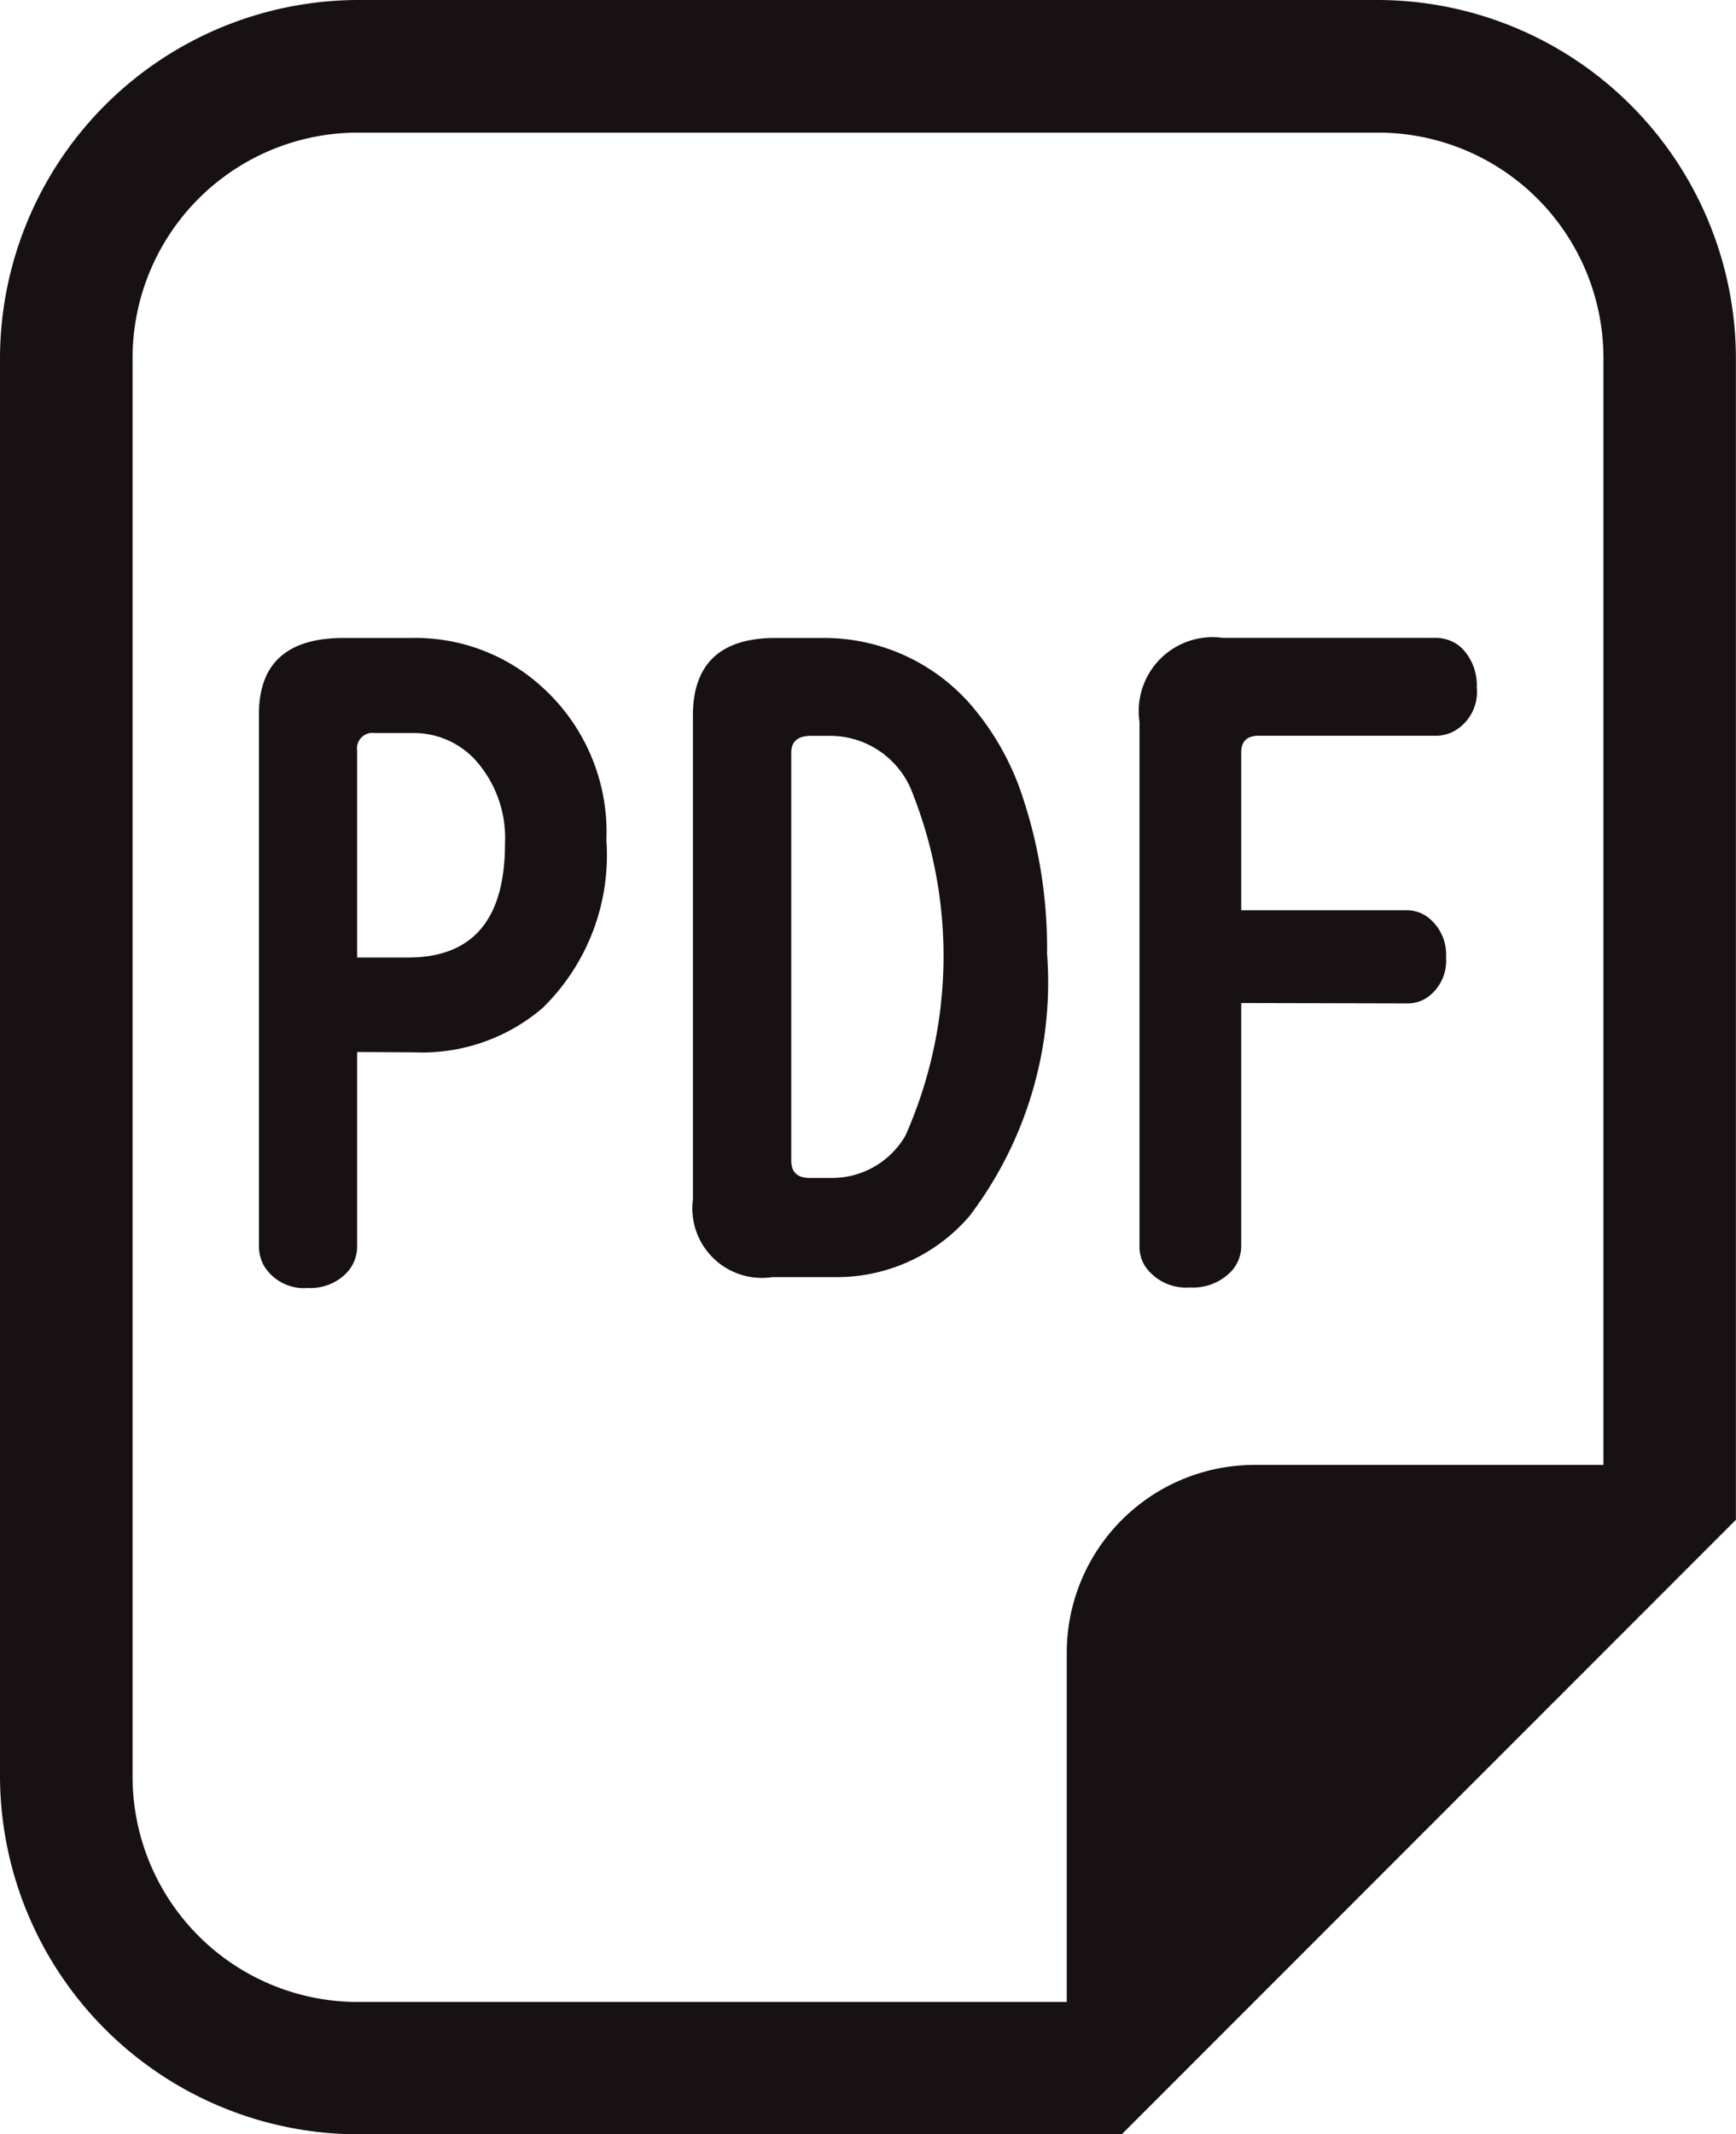 <svg xmlns="http://www.w3.org/2000/svg" width="17.901" height="22" viewBox="0 0 17.901 22"><path d="M14.21,0H3.691A3.7,3.7,0,0,0,0,3.691V18.309A3.7,3.7,0,0,0,3.691,22h7.876l.4-.4L17.5,16.066l.4-.4V3.691A3.7,3.7,0,0,0,14.21,0Zm2.324,15.1h-3.6A1.937,1.937,0,0,0,11,17.036v3.6H3.691a2.324,2.324,0,0,1-2.324-2.324V3.691A2.324,2.324,0,0,1,3.691,1.367H14.21a2.324,2.324,0,0,1,2.324,2.324Z" fill="#171113"/><path d="M60.52,150.7v2a.4.4,0,0,1-.11.278.519.519,0,0,1-.4.154.482.482,0,0,1-.449-.225.413.413,0,0,1-.054-.207v-5.483q0-.785.873-.785h.705a1.936,1.936,0,0,1,1.353.516,2.015,2.015,0,0,1,.652,1.569,2.2,2.2,0,0,1-.661,1.732,1.915,1.915,0,0,1-1.328.454Zm0-.974h.524q1,0,1-1.172a1.2,1.2,0,0,0-.322-.882.863.863,0,0,0-.635-.26H60.7a.159.159,0,0,0-.18.18Z" transform="translate(-56.837 -139.856)" fill="#171113"/><path d="M159.875,146.44h.5a2.006,2.006,0,0,1,1.569.754,2.769,2.769,0,0,1,.489.912,4.937,4.937,0,0,1,.243,1.587,3.983,3.983,0,0,1-.8,2.706,1.805,1.805,0,0,1-1.41.629h-.622a.717.717,0,0,1-.82-.8v-4.978Q159.019,146.44,159.875,146.44Zm.163,1.186v4.2c0,.12.063.18.19.18h.216a.875.875,0,0,0,.772-.437,4.566,4.566,0,0,0,.053-3.579.908.908,0,0,0-.824-.541h-.216C160.1,147.453,160.038,147.511,160.038,147.626Z" transform="translate(-151.879 -139.864)" fill="#171113"/><path d="M262.686,150.2V152.7a.383.383,0,0,1-.106.269.545.545,0,0,1-.423.163.514.514,0,0,1-.463-.22.381.381,0,0,1-.057-.212V147.3a.762.762,0,0,1,.86-.864h2.186a.392.392,0,0,1,.282.11.544.544,0,0,1,.15.4.464.464,0,0,1-.238.454.409.409,0,0,1-.194.045h-1.817q-.18,0-.18.172v1.627h1.707a.359.359,0,0,1,.251.1.483.483,0,0,1,.154.384.463.463,0,0,1-.2.419.365.365,0,0,1-.2.057Z" transform="translate(-249.887 -139.861)" fill="#171113"/></svg>